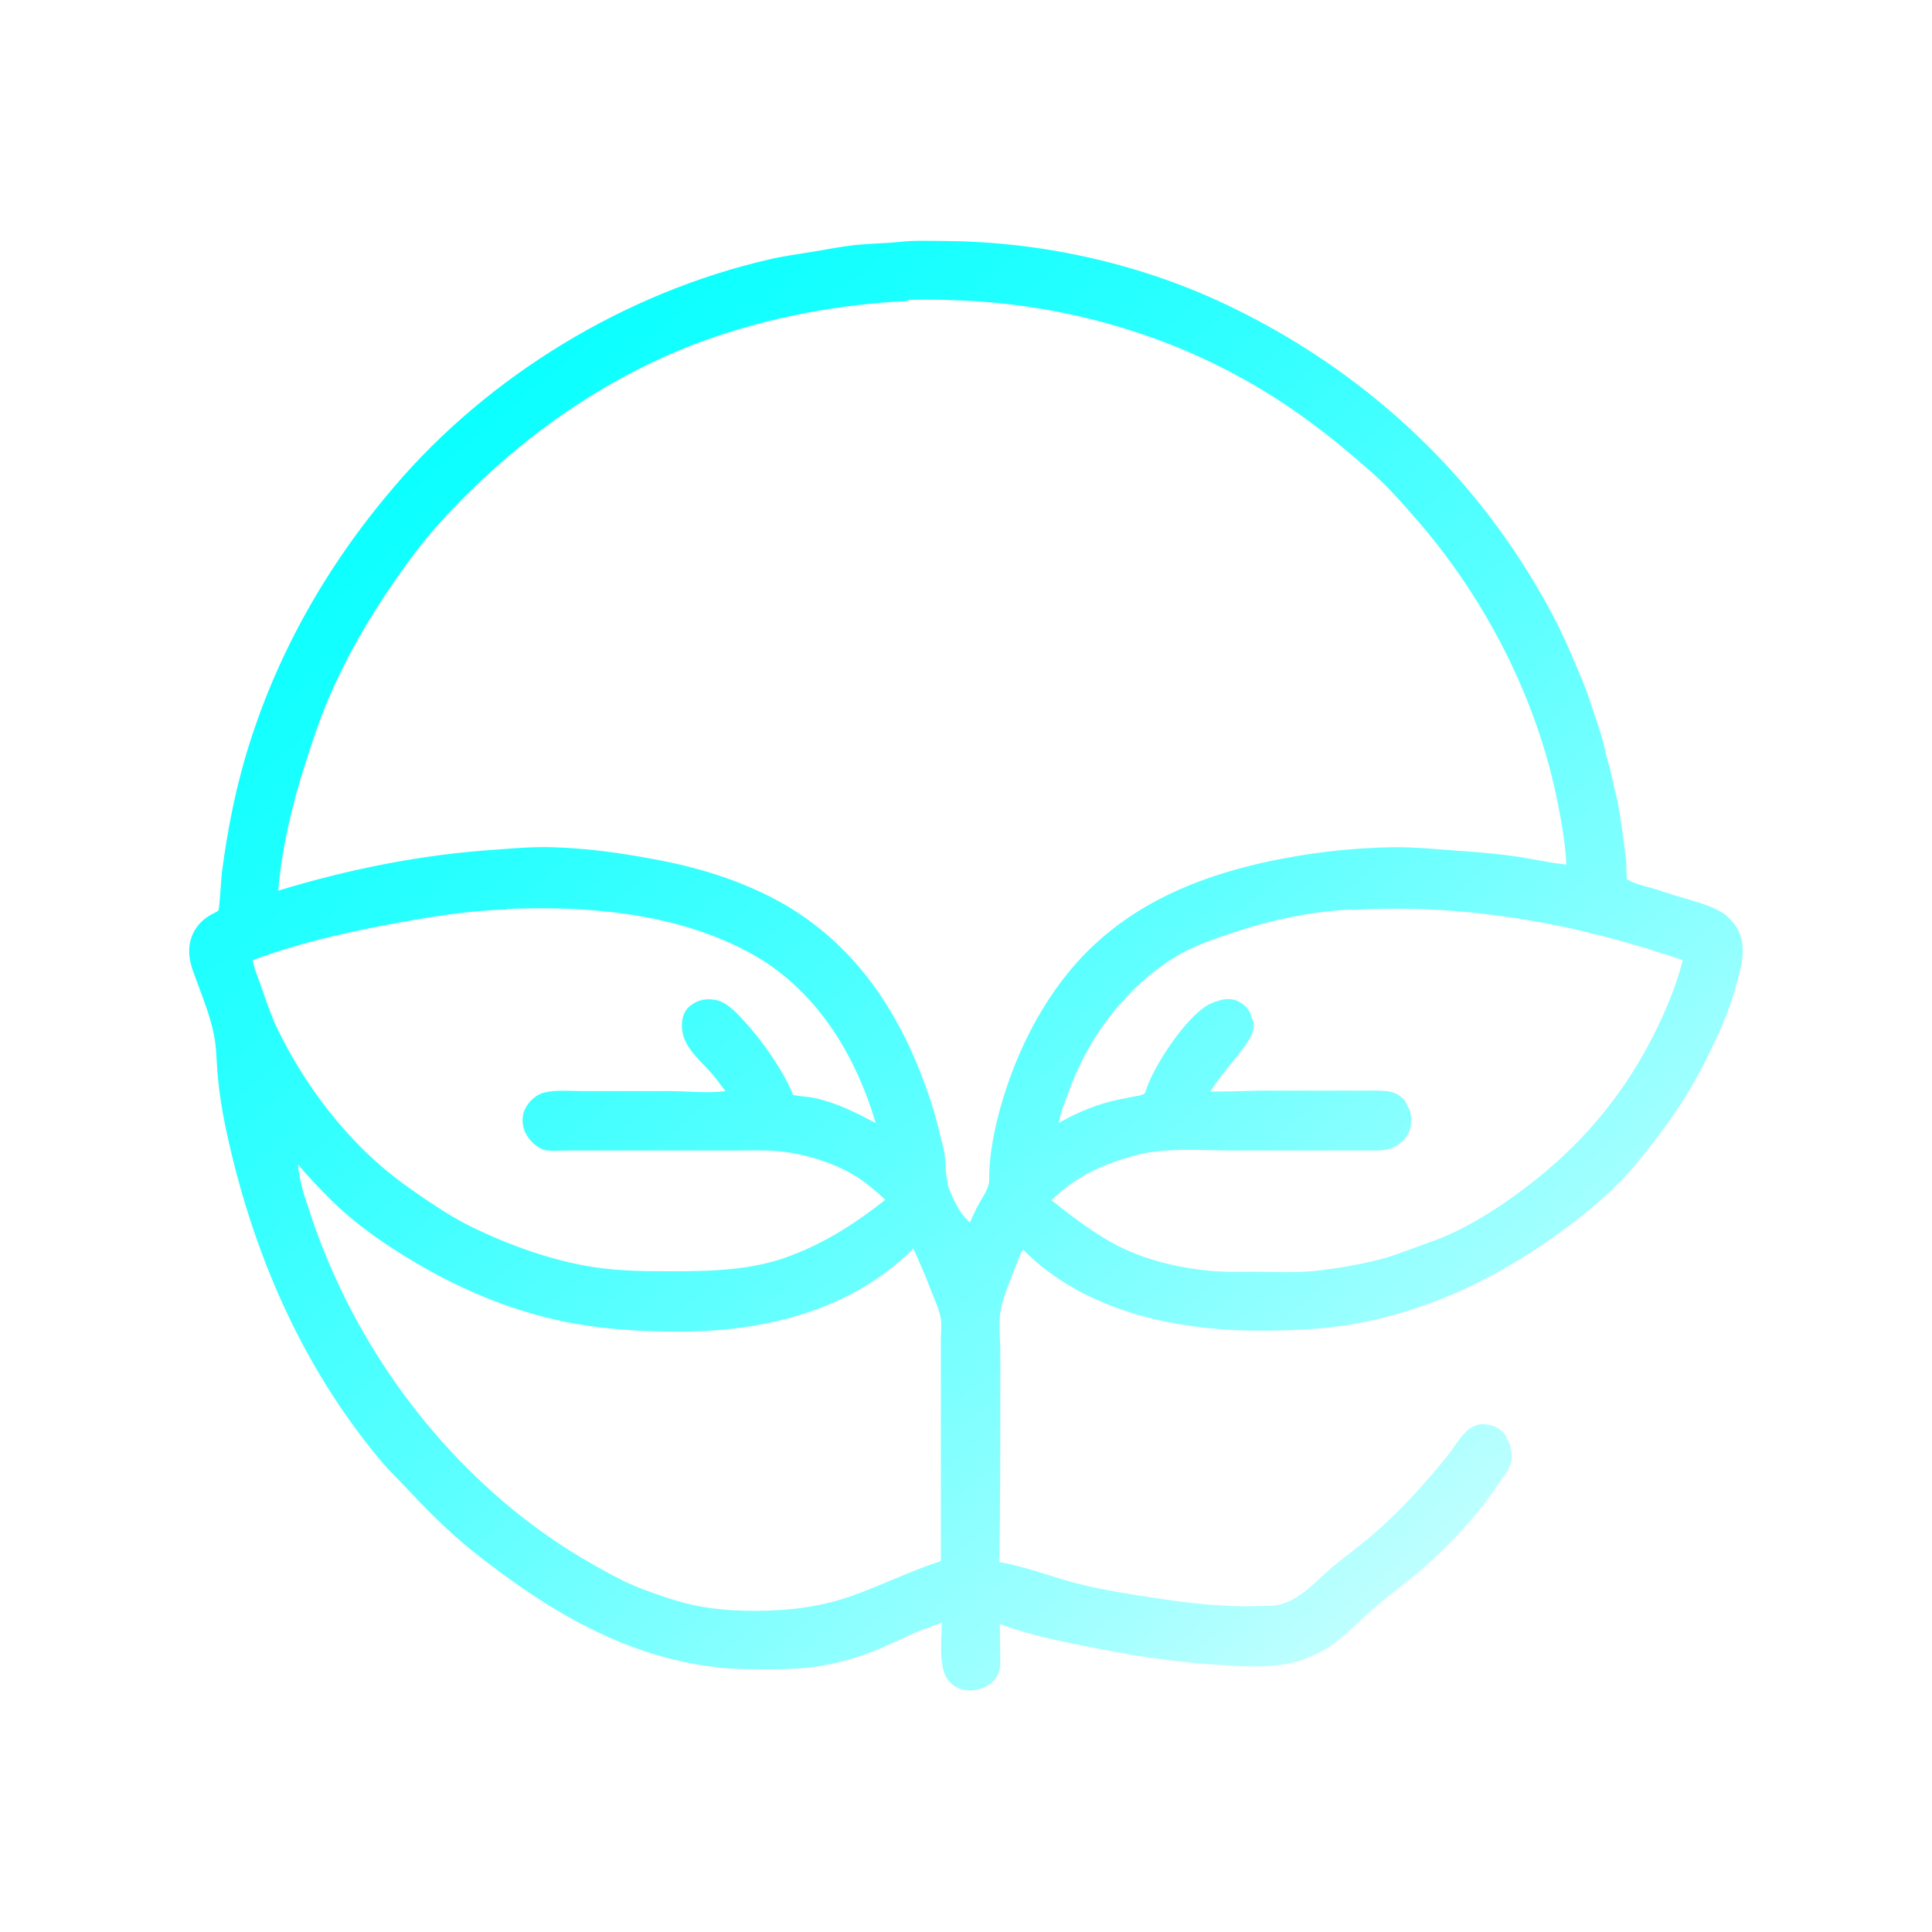 <?xml version="1.0" encoding="UTF-8"?>
<svg xmlns="http://www.w3.org/2000/svg" xmlns:xlink="http://www.w3.org/1999/xlink" id="Layer_1" data-name="Layer 1" viewBox="0 0 40 40">
  <defs>
    <style>
      .cls-1 {
        fill: url(#linear-gradient);
        stroke-width: 0px;
      }
    </style>
    <linearGradient id="linear-gradient" x1="5.75" y1="4.08" x2="34.51" y2="38.72" gradientUnits="userSpaceOnUse">
      <stop offset="0" stop-color="aqua"></stop>
      <stop offset=".13" stop-color="aqua" stop-opacity=".96"></stop>
      <stop offset=".3" stop-color="aqua" stop-opacity=".84"></stop>
      <stop offset=".51" stop-color="aqua" stop-opacity=".64"></stop>
      <stop offset=".74" stop-color="aqua" stop-opacity=".37"></stop>
      <stop offset=".99" stop-color="aqua" stop-opacity=".02"></stop>
      <stop offset="1" stop-color="aqua" stop-opacity="0"></stop>
    </linearGradient>
  </defs>
  <path class="cls-1" d="m31.16,30.53c-.15.21-.29.42-.45.63-.35.45-.78.9-1.2,1.27-.35.31-.74.58-1.09.89-.4.35-.72.73-1.22.95-.22.1-.45.17-.69.2-.42.05-.84.03-1.26,0-.87-.05-1.73-.18-2.58-.35-.64-.12-1.33-.26-1.95-.49h-.02s.01.77.01.77c0,.16-.03.29-.14.4-.13.13-.29.19-.47.2-.17,0-.32-.05-.44-.18-.25-.26-.16-.89-.16-1.23-.19.08-.38.14-.57.22-.32.14-.63.3-.96.42-.4.15-.85.26-1.28.3-.28.03-.57.03-.85.03-.35,0-.72,0-1.07-.05-1.9-.23-3.52-1.23-4.99-2.4-.51-.41-.99-.9-1.44-1.38-.15-.16-.31-.31-.45-.48-1.67-1.99-2.69-4.39-3.22-6.91-.08-.38-.14-.78-.17-1.17-.02-.25-.02-.5-.07-.74-.07-.36-.21-.72-.34-1.07-.07-.2-.15-.37-.17-.58-.03-.34.12-.64.41-.82.04-.03.17-.08.19-.11.03-.04.06-.73.08-.83.1-.75.24-1.5.45-2.24.6-2.11,1.68-4.03,3.1-5.69,1.97-2.32,4.81-4.04,7.78-4.72.3-.07.6-.11.91-.16.3-.05.6-.11.9-.14.29-.03.58-.03.87-.06.33-.04.67-.02,1-.02,2.02.02,4.09.49,5.91,1.38,2.71,1.32,4.92,3.35,6.41,5.97.26.45.48.91.68,1.39.1.24.21.48.29.73.07.23.16.46.23.69.06.19.1.39.15.58.02.09.06.17.07.26l.11.48c.04.13.05.27.08.41.05.32.09.64.13.96,0,.06,0,.34.02.37,0,0,.07.03.08.04.17.08.36.11.54.17.23.08.47.15.71.22.26.08.57.17.76.35.21.2.31.43.3.72,0,.24-.08.48-.14.71-.13.48-.33.93-.55,1.38-.33.69-.72,1.29-1.19,1.89-.22.28-.44.56-.69.81-.48.48-1.03.9-1.59,1.28-1.17.79-2.43,1.36-3.82,1.62-.66.12-1.35.15-2.02.15-1.73,0-3.63-.4-4.89-1.67h-.01c-.06.06-.09.19-.13.28-.1.26-.21.52-.29.79-.1.32-.06.64-.05.96,0,.27,0,.53,0,.8,0,1.21,0,2.42-.02,3.63.52.09,1.01.28,1.52.42.53.14,1.07.23,1.61.31.76.12,1.52.21,2.29.18.15,0,.32,0,.46-.05.41-.14.7-.49,1.02-.76.29-.24.6-.46.88-.71.38-.33.73-.69,1.06-1.07.16-.18.32-.37.47-.56.14-.18.29-.46.49-.56.16-.08.26-.06.42-.02.12.04.22.12.28.23v.03c.04.05.06.1.08.16v.03c.07.22.02.35-.09.54ZM18.81,6.23c-1.45.07-2.91.34-4.28.84-2.09.77-3.93,2.11-5.42,3.75-.33.36-.64.78-.92,1.18-.57.82-1.06,1.67-1.44,2.59-.16.39-.29.79-.42,1.19-.28.87-.49,1.75-.57,2.66,1.48-.45,2.98-.75,4.52-.85.38-.03.76-.06,1.14-.05.7.02,1.38.11,2.07.24.9.16,1.77.42,2.58.85,1.73.93,2.71,2.55,3.27,4.39l.07.26.11.44c.07.23.04.49.09.72l.02.12c.08.22.23.55.41.71l.04.04c.06-.13.12-.27.19-.39.08-.15.22-.33.21-.51,0-.42.07-.83.17-1.24.31-1.25.92-2.51,1.83-3.44,1.01-1.02,2.29-1.56,3.67-1.87.9-.2,1.82-.31,2.75-.32.37,0,.73.03,1.09.06.44.03.87.06,1.31.12.38.05.75.14,1.13.18-.02-.41-.09-.83-.17-1.23-.42-2.18-1.51-4.3-2.98-5.97-.28-.32-.56-.64-.88-.92-.81-.72-1.65-1.37-2.6-1.9-1.73-.98-3.73-1.54-5.71-1.65-.43-.02-.85-.04-1.28-.02Zm-8.31,12.6c-.82.02-1.64.16-2.45.31-.96.18-1.91.4-2.82.74.02.08.04.17.07.25.14.37.25.74.41,1.1.51,1.08,1.28,2.14,2.19,2.92.3.26.64.5.97.72.34.23.7.45,1.08.62.69.32,1.4.57,2.14.71.57.11,1.16.12,1.74.12.87,0,1.74-.01,2.56-.33.73-.28,1.33-.67,1.94-1.15-.2-.18-.41-.37-.65-.51-.44-.27-1.09-.46-1.61-.5-.27-.02-.55-.01-.82-.01-.9,0-1.81,0-2.71,0-.27,0-.53,0-.8,0-.14,0-.29.01-.42,0-.11-.02-.22-.09-.3-.17-.13-.13-.21-.3-.2-.48,0-.16.09-.31.21-.42.07-.06.15-.11.24-.13.23-.06.55-.03.78-.03.61,0,1.21,0,1.82,0,.37,0,.79.05,1.15,0-.1-.12-.18-.25-.29-.37-.27-.31-.65-.59-.61-1.05.01-.14.07-.28.19-.36.14-.11.31-.14.49-.11.24.04.43.25.59.42.21.23.4.47.57.72.17.26.35.54.46.83.14.03.29.03.43.06.47.1.86.3,1.28.52-.43-1.45-1.26-2.8-2.62-3.53-1.52-.82-3.34-.97-5.03-.9Zm17.48,0c-.88.04-1.77.24-2.6.53-.33.11-.66.23-.96.4-.43.25-.82.57-1.15.94-.51.55-.9,1.22-1.15,1.92-.08.21-.16.41-.2.63.33-.19.68-.34,1.05-.44.19-.05.38-.08.57-.12.04,0,.16-.03.17-.07.15-.52.83-1.55,1.31-1.82l.16-.07h.03c.11-.06.32-.06.42,0,.14.07.21.14.27.28v.03c.07.12.07.22.03.34-.07.19-.24.39-.36.54-.18.22-.36.44-.51.68.35,0,.69-.01,1.04-.02.55,0,1.11,0,1.66,0,.23,0,.45,0,.68,0,.1,0,.22,0,.33.02.11.02.2.07.28.15.06.05.07.11.1.17l.02.03c.06.1.05.3.03.41-.04.16-.17.3-.32.38-.17.09-.36.08-.55.08-.2,0-.4,0-.6,0-.73,0-1.46,0-2.19,0-.69,0-1.5-.08-2.17.14-.62.18-1.13.43-1.6.89.37.29.74.58,1.15.82.64.38,1.39.57,2.13.64.29.03.59.02.89.02.46,0,.95.03,1.41-.03.46-.06.93-.14,1.38-.27.29-.09.58-.21.87-.31.58-.2,1.18-.55,1.68-.91,1.34-.94,2.34-2.09,3.05-3.57.21-.44.39-.89.51-1.36-2.21-.76-4.5-1.18-6.84-1.04Zm-21.81,5.29c.01.14.04.27.07.41.04.17.1.35.16.52.16.5.35.98.57,1.46,1.09,2.38,2.94,4.52,5.22,5.83.36.21.72.41,1.11.56.35.13.69.25,1.05.33.42.09.85.12,1.27.12.67,0,1.32-.07,1.96-.29.64-.22,1.25-.53,1.9-.74v-.68c0-1.1,0-2.19,0-3.29,0-.21,0-.41,0-.62,0-.14.02-.29,0-.42-.03-.18-.11-.36-.18-.53-.12-.32-.25-.62-.39-.93-1.29,1.29-3.09,1.72-4.85,1.72-.7,0-1.44-.04-2.13-.16-1.19-.21-2.3-.66-3.33-1.27-.63-.37-1.25-.8-1.77-1.32-.23-.23-.44-.45-.65-.7Z"></path>
</svg>
